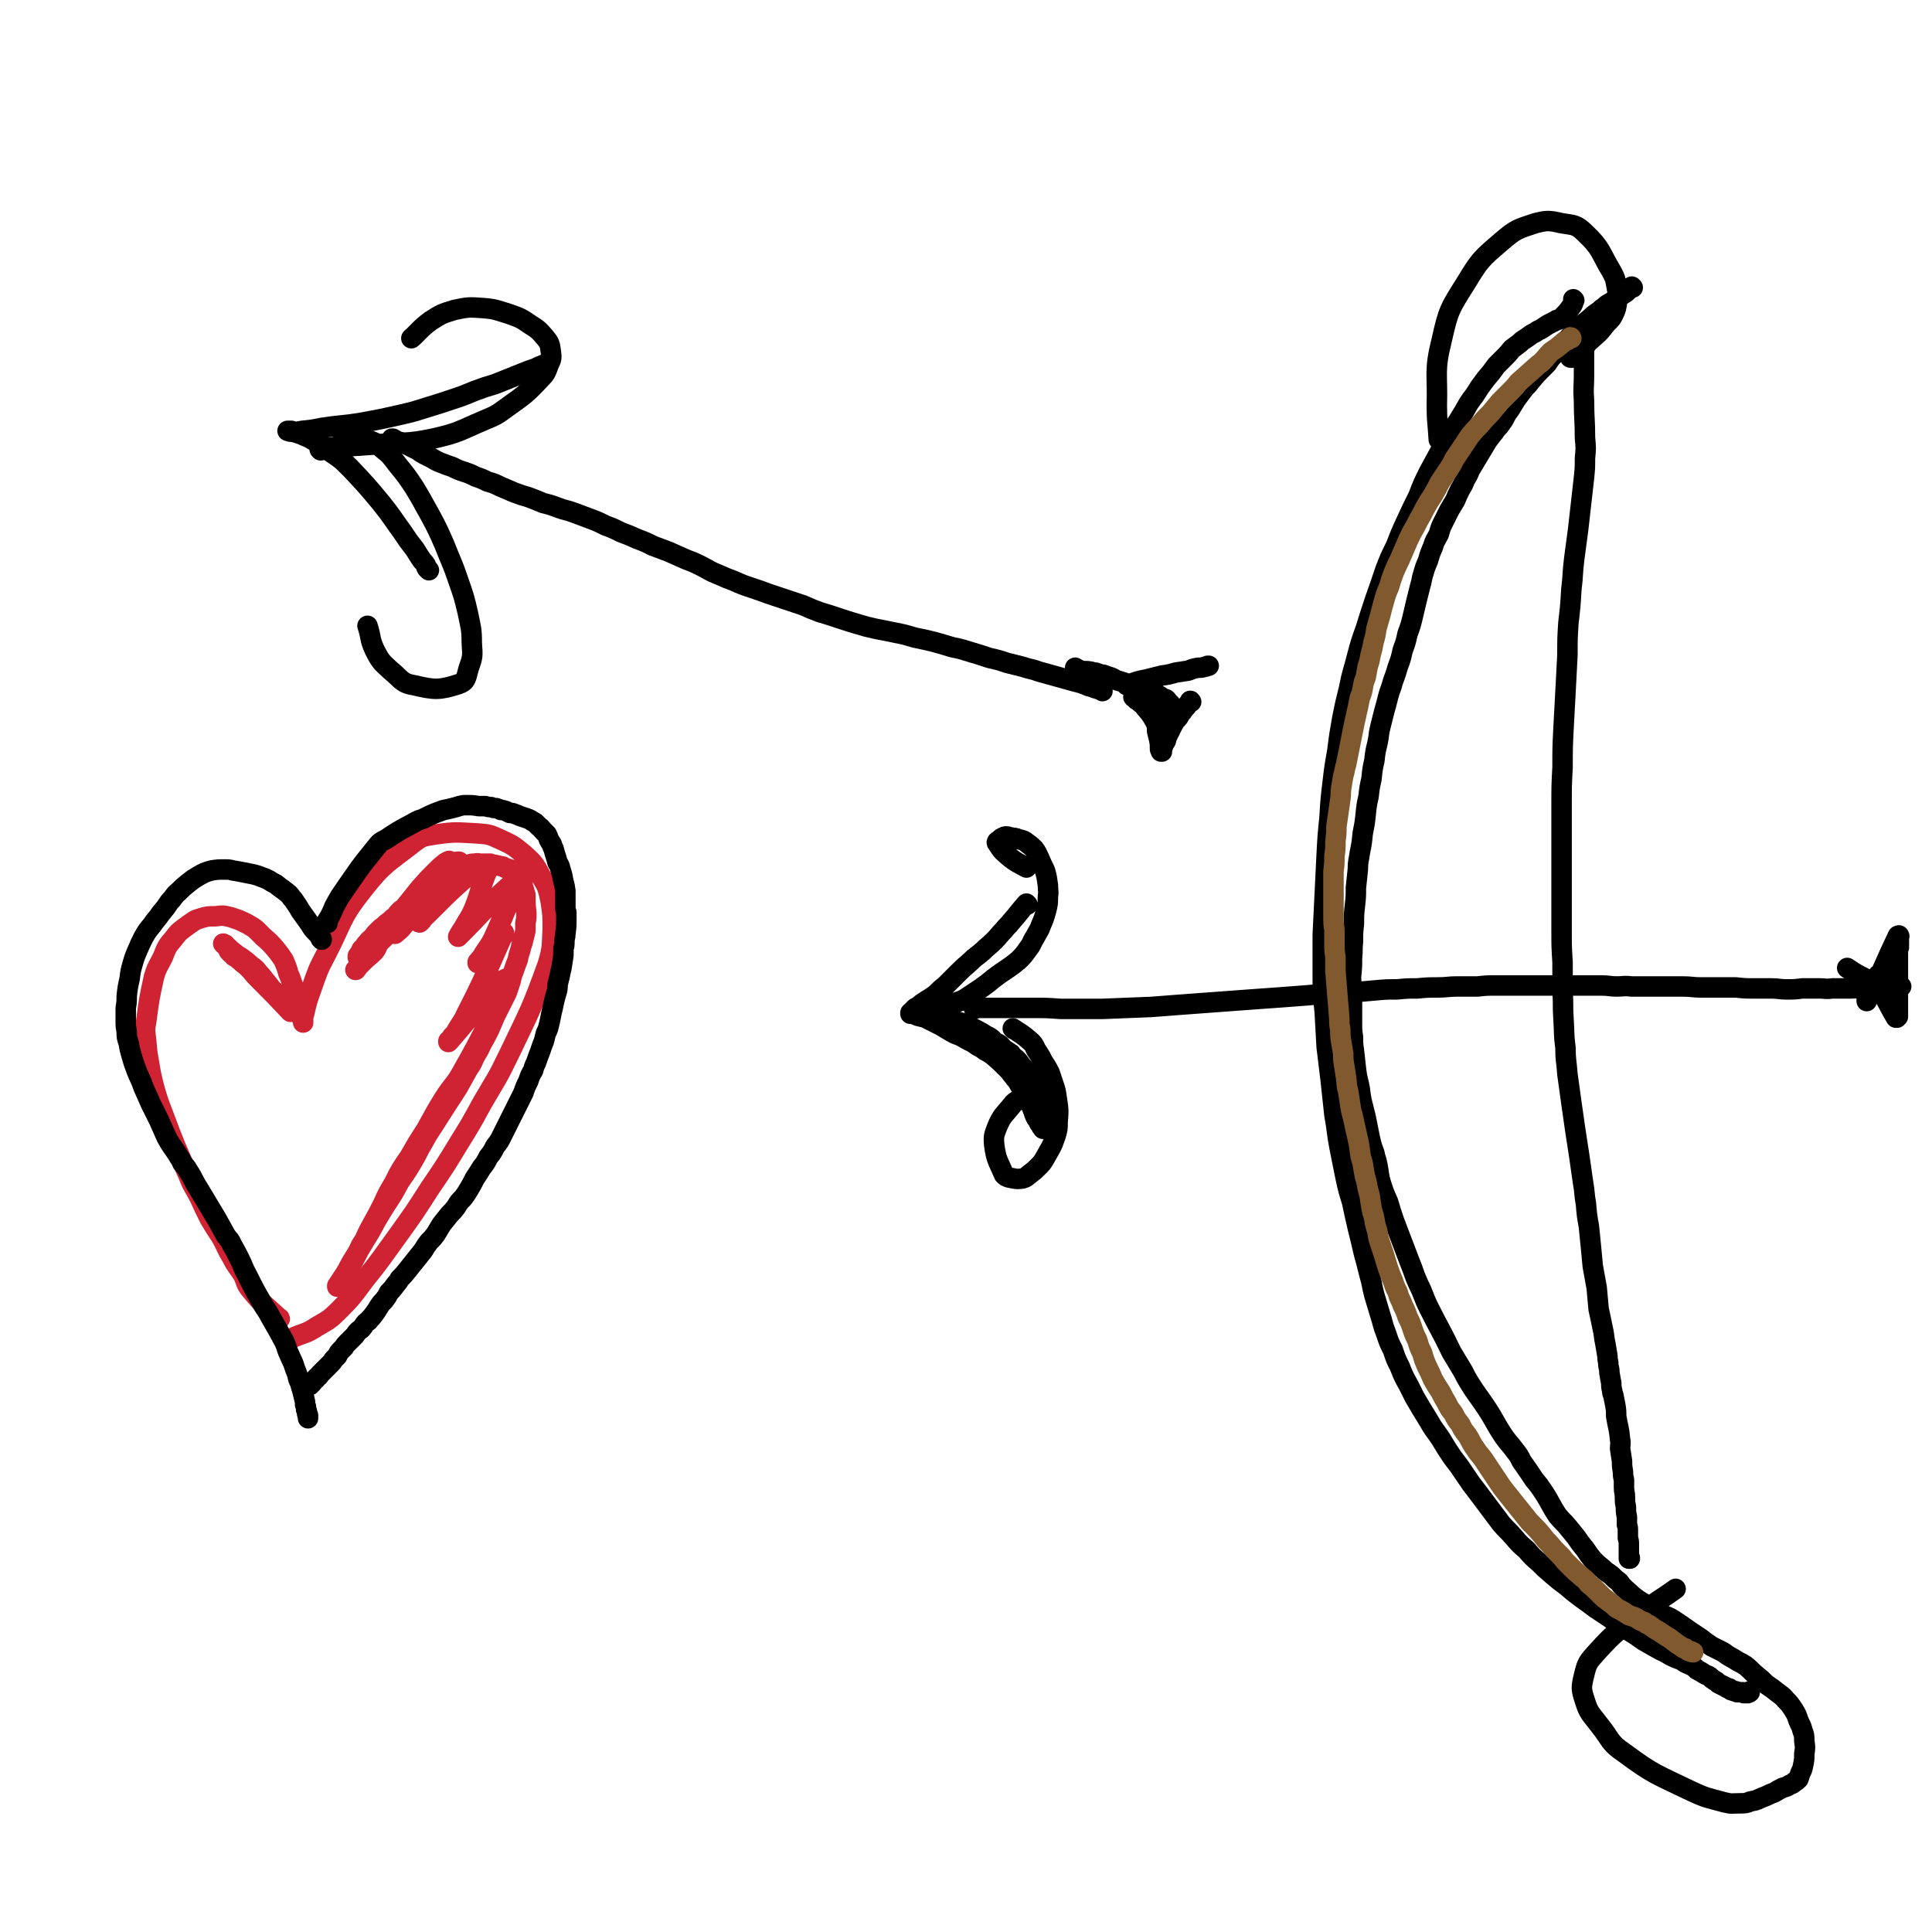<svg viewBox='0 0 1982 1982' version='1.1' xmlns='http://www.w3.org/2000/svg' xmlns:xlink='http://www.w3.org/1999/xlink'><g fill='none' stroke='#000000' stroke-width='21' stroke-linecap='round' stroke-linejoin='round'><path d='M1615,308c0,0 -1,-1 -1,-1 0,1 1,1 0,3 0,1 0,1 -1,3 -5,7 -5,7 -11,13 -1,1 -1,1 -3,2 -2,0 -2,0 -3,1 -2,1 -2,1 -4,2 -2,1 -2,1 -4,2 -3,2 -3,2 -6,4 -3,2 -3,1 -7,4 -4,2 -4,2 -8,5 -4,3 -4,2 -8,6 -4,3 -4,3 -8,6 -4,5 -4,5 -8,9 -4,4 -4,4 -8,8 -5,7 -5,7 -11,14 -6,8 -6,8 -11,16 -6,8 -6,8 -11,17 -6,10 -6,10 -12,19 -6,11 -6,11 -12,21 -6,11 -6,11 -12,22 -6,12 -6,12 -11,25 -6,12 -6,12 -12,25 -6,13 -6,13 -11,26 -6,12 -6,12 -11,25 -5,15 -5,15 -10,29 -5,15 -5,15 -10,31 -5,14 -5,14 -9,29 -4,16 -5,16 -8,32 -4,16 -4,16 -7,31 -3,17 -3,17 -5,33 -3,17 -3,17 -5,34 -2,17 -2,17 -3,34 -2,20 -2,20 -3,39 -1,21 -1,21 -2,41 -1,20 -1,20 -2,41 0,20 0,20 0,41 0,19 0,19 2,38 1,18 1,18 2,36 2,17 2,17 4,33 2,19 2,19 4,37 3,16 2,16 5,32 3,15 3,15 6,30 3,14 3,14 7,27 3,14 3,14 6,27 3,12 3,12 6,25 3,11 3,11 6,23 3,10 2,10 5,21 3,10 3,10 6,20 3,9 2,9 6,19 3,9 3,9 7,17 3,9 3,9 7,17 4,10 4,10 9,19 3,6 3,6 6,12 7,12 7,12 15,25 5,9 6,9 12,18 6,10 6,10 12,19 7,9 7,9 13,18 6,9 6,9 13,18 6,8 6,8 12,16 6,8 6,8 12,16 6,7 7,7 13,14 6,7 6,7 13,13 6,7 6,7 13,13 6,6 6,6 13,12 7,6 7,6 15,12 7,6 7,6 15,12 7,5 7,5 15,11 9,6 9,6 18,12 8,5 8,5 16,11 8,5 8,5 15,10 7,4 7,4 14,8 7,4 7,3 13,7 6,3 6,3 12,5 4,3 4,3 9,5 4,2 4,2 7,5 4,2 4,2 7,4 3,2 3,1 6,3 2,2 2,2 5,4 2,1 2,1 4,3 2,1 2,1 4,2 2,1 2,1 4,2 1,1 1,1 3,1 1,1 1,1 2,2 2,0 2,0 3,1 1,0 1,0 2,0 0,1 0,0 1,1 1,0 1,0 2,0 0,0 0,0 1,0 1,0 0,0 1,0 1,0 1,0 1,0 1,0 1,0 1,0 1,1 1,1 1,1 1,0 1,0 2,0 0,0 0,0 1,0 1,0 1,0 1,0 1,-1 1,-1 1,-1 0,0 0,1 1,0 0,0 0,0 0,0 0,0 0,0 0,-1 '/><path d='M1675,295c-1,0 -1,-1 -1,-1 -1,0 -1,1 -2,2 -2,2 -2,2 -4,4 -5,3 -5,3 -10,7 -5,3 -5,3 -10,6 -2,2 -2,2 -5,4 -2,2 -2,2 -5,4 -3,2 -3,2 -6,5 -7,6 -8,6 -15,13 -4,4 -4,4 -7,7 -3,3 -3,3 -6,7 -2,2 -2,2 -5,5 -1,2 -1,2 -3,4 -5,5 -5,5 -9,11 -3,3 -3,3 -6,6 -5,5 -5,5 -10,11 -3,4 -3,4 -7,8 -3,4 -3,4 -6,8 -3,4 -3,4 -6,9 -3,5 -3,5 -6,9 -3,5 -2,5 -6,10 -3,5 -4,4 -7,9 -4,5 -4,5 -7,9 -3,5 -3,5 -6,10 -3,5 -3,5 -6,10 -3,5 -3,5 -6,10 -2,5 -2,5 -5,10 -2,5 -2,5 -5,10 -3,6 -3,6 -5,11 -3,5 -3,5 -6,10 -3,6 -3,6 -6,12 -3,6 -3,6 -5,13 -3,6 -4,6 -6,13 -3,7 -3,7 -5,14 -3,7 -3,7 -5,14 -2,6 -1,6 -3,12 -2,8 -2,8 -4,16 -2,8 -2,9 -4,17 -2,8 -2,8 -5,16 -2,9 -2,9 -5,17 -2,9 -2,9 -5,17 -2,7 -2,7 -5,15 -2,8 -3,8 -5,16 -2,8 -2,8 -4,15 -2,8 -2,8 -4,16 -2,8 -1,8 -3,17 -2,8 -2,8 -3,17 -2,9 -2,9 -3,19 -2,9 -2,9 -3,18 -2,9 -2,9 -3,19 -1,9 -1,9 -3,19 -1,10 -1,10 -3,20 -1,8 -2,8 -2,17 -1,9 -1,9 -2,19 0,9 0,9 -1,18 -1,9 -1,9 -1,18 -1,10 -1,10 -1,19 -1,8 0,8 -1,17 0,9 0,9 -1,19 0,8 1,8 1,16 0,8 0,8 0,16 0,8 0,8 0,16 0,7 0,7 1,14 0,7 0,7 1,14 1,9 1,9 2,18 1,8 1,8 3,16 2,9 1,9 3,18 2,8 2,8 4,16 2,10 2,10 4,20 2,9 2,9 5,17 1,6 2,6 3,12 2,10 1,10 4,20 3,9 3,9 7,18 3,10 3,10 6,19 8,21 8,21 16,42 5,12 4,12 9,23 6,12 5,13 11,25 11,22 12,22 23,45 6,10 6,10 12,20 3,6 3,6 6,11 8,13 9,13 17,25 10,15 9,16 19,31 5,7 6,7 11,14 4,5 4,5 7,11 7,10 7,10 13,19 5,6 5,6 9,12 8,12 7,13 15,25 5,6 5,5 10,11 5,6 5,6 9,11 4,6 4,6 9,12 4,6 4,6 8,11 5,5 5,5 10,9 4,4 5,4 9,7 4,4 4,4 8,7 3,4 3,4 6,7 6,5 6,6 13,11 6,4 7,4 13,8 7,4 7,4 14,8 7,3 7,3 13,7 6,4 6,4 13,9 6,4 6,4 12,8 5,4 5,4 11,8 6,3 6,3 12,6 5,4 6,4 11,7 6,4 6,3 12,7 6,5 5,5 11,10 5,4 5,4 10,9 6,4 6,4 11,8 5,4 5,3 9,8 4,4 4,4 8,10 3,5 3,5 5,11 2,5 3,5 4,10 2,5 2,6 2,11 1,7 1,7 0,13 0,6 0,6 -1,11 -1,5 -1,5 -3,9 -1,3 -1,3 -2,6 -2,2 -2,2 -4,3 -2,2 -2,2 -5,3 -3,2 -3,2 -7,3 -4,2 -4,2 -9,5 -6,2 -6,3 -12,5 -5,2 -5,3 -12,4 -5,2 -5,2 -10,2 -9,0 -9,1 -17,-1 -18,-5 -18,-4 -35,-12 -35,-17 -37,-16 -68,-39 -15,-10 -13,-13 -25,-28 -9,-12 -11,-12 -15,-25 -4,-12 -4,-14 -1,-26 3,-13 4,-14 13,-24 20,-22 21,-21 44,-39 18,-14 19,-13 37,-26 '/><path d='M1612,367c0,0 -2,0 -1,-1 12,-10 13,-10 25,-21 6,-5 6,-6 11,-12 4,-5 5,-4 8,-10 3,-6 3,-7 4,-14 1,-6 1,-6 0,-12 -2,-10 -1,-10 -6,-19 -12,-20 -10,-23 -27,-39 -9,-9 -12,-8 -24,-10 -13,-3 -15,-3 -27,0 -18,6 -20,6 -35,19 -21,18 -22,19 -36,42 -17,27 -18,28 -25,59 -8,32 -4,34 -5,67 0,17 1,17 2,35 '/><path d='M1626,356c-1,0 -1,-1 -1,-1 -1,0 0,1 0,2 0,2 0,2 0,3 0,5 0,5 0,9 0,8 0,8 0,16 0,13 -1,13 0,26 0,19 1,19 1,38 1,11 1,11 0,21 0,10 0,10 -1,20 -3,26 -3,26 -6,53 -2,15 -2,15 -4,30 -2,16 -1,16 -3,32 -1,17 -1,17 -3,34 -1,16 -1,16 -1,33 -1,19 -1,19 -2,38 -1,19 -1,19 -2,37 -1,20 -1,20 -1,40 -1,19 -1,19 -1,38 0,18 0,18 0,36 0,16 0,16 0,32 0,16 0,16 0,32 0,15 0,15 0,30 0,16 0,16 1,32 0,15 0,15 0,30 1,14 0,14 1,29 1,14 0,14 2,29 0,13 1,13 2,27 2,15 2,15 4,29 2,14 2,14 4,28 2,13 2,13 4,26 2,14 2,14 4,28 2,11 1,11 3,22 1,12 1,12 3,23 1,10 1,10 2,20 1,11 1,11 2,21 2,11 2,11 4,22 1,11 1,11 2,22 2,9 2,9 4,19 2,8 1,8 3,17 1,6 1,6 2,12 0,5 1,5 1,10 1,4 1,4 1,7 1,6 1,6 2,11 0,4 0,4 1,8 0,2 0,2 1,4 1,5 1,5 2,10 1,6 1,6 1,12 2,12 3,12 4,24 1,4 0,5 0,9 1,6 1,6 2,13 0,5 0,5 1,11 0,4 0,4 1,8 0,4 0,4 0,8 0,5 1,5 1,10 0,5 0,5 1,10 0,5 0,5 1,10 0,4 0,4 0,8 1,3 1,3 1,7 0,4 0,4 0,7 1,3 1,3 1,7 0,2 0,2 0,5 0,2 0,2 0,4 0,1 0,1 0,2 0,1 0,1 0,2 0,0 0,0 0,1 0,0 0,0 0,0 1,0 1,0 1,0 0,-1 0,-1 0,-1 '/><path d='M1054,928c-1,0 -1,-1 -1,-1 -8,9 -8,10 -16,19 -3,4 -4,4 -7,8 -5,5 -5,6 -10,11 -6,6 -6,5 -12,11 -7,6 -7,5 -13,11 -7,6 -7,6 -13,12 -6,6 -6,6 -12,12 -5,4 -5,4 -10,9 -4,3 -4,3 -9,6 -3,2 -3,2 -6,4 -2,2 -2,2 -4,3 -2,1 -2,1 -3,2 -1,1 -1,1 -1,2 -1,0 -1,0 -2,1 0,0 0,0 0,0 0,1 -1,1 -1,1 0,0 0,0 0,0 0,1 0,1 0,1 0,0 1,0 1,0 0,0 0,0 0,0 1,0 1,0 2,0 2,1 2,1 4,2 4,1 4,1 8,2 4,2 4,2 8,4 4,2 4,2 8,4 5,3 5,3 10,6 5,3 6,3 11,5 5,3 5,3 9,5 4,2 4,2 8,5 4,2 4,2 8,5 4,2 4,2 8,5 7,6 7,6 14,13 3,3 3,3 5,6 3,3 2,3 5,6 2,3 2,3 3,5 2,3 2,3 4,5 1,2 1,2 2,4 1,2 1,2 2,4 0,1 1,1 1,2 1,1 1,1 1,3 1,1 1,1 1,2 1,1 1,1 1,1 1,2 1,2 1,3 1,1 0,1 1,2 0,1 0,1 1,1 0,1 0,1 0,2 0,1 0,1 1,1 0,1 0,1 0,2 1,1 1,1 1,2 1,0 1,0 1,1 1,1 1,1 1,2 1,1 1,1 1,2 1,1 1,0 1,1 1,1 1,1 1,1 0,1 0,1 0,1 0,1 1,1 1,1 0,0 0,0 0,0 0,1 0,1 1,1 0,0 0,0 0,0 0,1 0,1 0,1 0,0 0,0 0,0 1,0 1,0 1,0 0,0 0,0 0,0 0,0 0,0 0,0 0,-1 0,-1 0,-1 0,0 0,0 0,0 0,-1 1,-1 1,-1 0,0 -1,0 0,0 0,-1 0,-1 0,-1 0,0 0,0 0,-1 0,0 0,0 0,-1 0,0 0,0 0,-1 0,0 0,0 0,-1 0,-1 0,-1 0,-2 0,-1 0,-1 0,-3 0,0 0,0 0,0 -1,0 -1,0 -2,0 0,-3 1,-4 0,-8 0,-2 0,-2 0,-5 -1,0 -1,0 -1,-1 0,-1 0,-1 0,-2 -1,-1 -1,-1 -1,-2 0,-1 0,-1 0,-2 -1,-1 -1,-1 -2,-3 0,-1 0,-1 -1,-2 0,-2 0,-2 -1,-3 0,-1 0,-1 -1,-2 -1,-2 -1,-2 -2,-3 -1,-2 -1,-2 -2,-4 -2,-2 -2,-2 -3,-5 -2,-3 -2,-3 -4,-6 -2,-3 -3,-3 -5,-6 -2,-3 -2,-3 -5,-6 -3,-2 -3,-2 -5,-5 -3,-2 -3,-2 -6,-4 -3,-2 -3,-3 -5,-5 -3,-2 -3,-2 -6,-3 -2,-3 -2,-3 -5,-5 -4,-2 -4,-2 -7,-4 -9,-5 -9,-5 -18,-9 -4,-2 -4,-2 -9,-3 -3,-2 -3,-2 -7,-3 -3,-1 -3,-2 -7,-2 -3,-1 -3,-1 -6,-2 -3,0 -3,0 -6,-1 -2,0 -2,0 -3,0 -2,0 -2,0 -3,0 0,0 0,0 -1,0 0,0 0,0 0,0 -1,0 -1,0 -1,0 0,0 0,0 0,0 0,0 0,0 0,0 1,0 1,-1 1,-1 1,0 1,0 2,0 2,-1 2,-1 3,-1 3,-1 3,-1 7,-2 4,-2 4,-2 9,-3 6,-2 6,-2 13,-5 6,-2 6,-2 12,-6 6,-4 6,-4 12,-8 7,-5 7,-5 13,-10 13,-10 14,-9 26,-19 5,-5 5,-5 10,-12 4,-5 3,-6 7,-12 3,-6 4,-6 6,-12 3,-7 3,-7 5,-14 2,-8 2,-8 2,-15 1,-6 0,-6 0,-12 -1,-7 -1,-8 -3,-15 -3,-6 -3,-6 -6,-13 -2,-4 -2,-5 -5,-9 -3,-3 -3,-3 -7,-6 -4,-3 -4,-3 -9,-4 -4,-2 -4,-1 -8,-2 -2,0 -2,-1 -5,-1 -2,0 -2,1 -3,1 -2,1 -2,1 -3,2 -1,1 -1,1 -2,2 -1,0 -1,0 -1,1 0,0 -1,0 0,1 4,6 4,7 10,12 9,8 13,9 20,13 '/><path d='M1040,1056c0,0 -1,-1 -1,-1 9,6 10,6 19,14 3,3 3,4 5,8 4,6 4,6 7,12 4,6 4,6 7,12 2,6 2,6 4,12 2,6 2,6 3,13 2,13 2,13 1,25 0,7 0,7 -2,14 -4,12 -5,12 -11,23 -3,5 -3,5 -7,9 -4,4 -4,4 -8,7 -4,3 -4,4 -8,5 -7,1 -8,0 -14,-1 -3,-1 -3,-1 -5,-3 -6,-14 -8,-15 -10,-30 -1,-10 0,-11 3,-19 5,-12 7,-12 15,-22 3,-4 3,-3 7,-6 '/><path d='M1000,1035c0,0 -1,0 -1,-1 1,0 2,0 4,0 5,0 5,0 9,0 8,0 8,0 16,0 16,0 16,0 32,0 14,0 14,0 28,1 10,0 10,0 21,0 11,0 11,0 22,0 25,-1 25,-1 50,-2 13,-1 13,-1 26,-2 27,-2 27,-2 54,-4 14,-1 14,-1 27,-2 14,-1 14,-1 28,-2 13,-1 13,-1 26,-2 11,-1 11,-1 23,-2 12,-1 12,-1 23,-1 11,-1 11,-1 23,-2 11,-1 11,-1 22,-1 11,-1 11,-1 21,-1 11,-1 11,-1 21,-1 10,0 10,-1 20,-1 10,0 10,0 21,0 9,-1 9,-1 19,-1 10,0 10,0 20,0 9,0 9,0 19,0 9,0 9,0 18,0 9,0 9,0 17,0 9,0 9,0 17,0 8,0 8,0 17,0 8,0 8,1 16,1 7,0 7,-1 15,0 9,0 9,0 17,0 8,0 8,0 17,0 9,0 9,0 18,0 10,0 10,1 19,1 8,0 8,0 17,0 10,0 10,0 19,0 9,1 9,1 18,1 9,0 9,0 18,0 8,0 8,1 16,1 8,0 8,0 16,-1 9,0 9,0 18,0 6,0 6,1 13,0 9,0 9,0 19,0 8,0 8,-1 16,-1 5,0 5,0 11,0 3,0 3,-1 6,-1 3,0 3,0 6,0 2,0 2,0 4,0 1,0 1,0 2,0 1,0 1,0 1,0 1,0 1,0 2,0 0,0 0,0 1,0 0,0 0,0 0,0 0,0 0,0 1,0 0,0 0,0 0,0 0,0 0,0 1,0 0,0 0,0 0,0 0,0 0,1 0,0 1,0 0,0 0,0 '/></g>
<g fill='none' stroke='#81592F' stroke-width='21' stroke-linecap='round' stroke-linejoin='round'><path d='M1612,347c0,0 0,-1 -1,-1 0,0 1,1 0,1 -1,1 -1,1 -3,2 -3,1 -3,1 -5,3 -6,5 -6,5 -12,9 -5,5 -4,5 -9,10 -3,3 -3,2 -6,5 -9,8 -9,8 -18,16 -4,5 -4,5 -9,10 -5,5 -5,5 -10,10 -5,6 -5,6 -10,12 -6,6 -6,6 -11,12 -5,5 -5,5 -10,11 -4,6 -4,6 -8,12 -4,6 -4,6 -8,12 -3,6 -3,6 -7,12 -4,6 -4,6 -8,12 -3,6 -3,6 -7,13 -4,6 -4,6 -8,13 -3,6 -3,6 -7,13 -3,6 -3,6 -7,13 -3,6 -3,6 -6,13 -3,7 -3,7 -6,14 -3,6 -3,6 -6,13 -3,8 -3,8 -5,15 -3,7 -3,7 -5,14 -2,7 -2,7 -4,15 -2,7 -2,7 -4,14 -1,7 -1,7 -3,14 -1,6 -1,6 -3,13 -1,6 -1,6 -3,12 -1,6 -1,6 -2,11 -2,5 -2,5 -3,11 -1,5 -1,5 -3,10 -1,5 -1,5 -2,10 -1,4 -1,4 -2,9 -1,4 -1,4 -2,9 -1,5 -1,5 -2,10 -1,5 -1,5 -2,10 -2,10 -2,10 -4,20 -2,6 -1,6 -3,12 -1,6 -1,6 -2,12 -1,6 0,6 -1,12 -1,7 -1,7 -2,14 -1,7 -1,7 -2,14 0,7 0,7 -1,15 0,8 0,8 -1,15 0,8 0,8 -1,16 0,8 0,8 0,15 0,15 0,15 0,30 0,8 0,8 1,15 0,7 0,7 0,14 0,7 0,7 1,14 0,7 0,7 0,14 1,13 1,13 2,25 1,12 1,12 2,24 0,6 0,6 1,11 0,7 0,7 1,13 1,6 1,6 2,12 0,6 0,6 1,12 1,6 1,6 2,13 1,7 0,7 2,13 1,7 1,7 2,13 1,7 1,7 3,14 3,14 3,14 6,27 1,7 1,7 2,14 2,6 2,6 3,13 1,6 1,6 3,13 1,6 1,6 3,13 1,6 1,6 2,13 1,6 2,6 3,12 1,6 1,6 3,12 1,7 1,7 3,13 2,6 2,6 4,12 2,7 2,7 4,13 2,6 2,6 5,13 2,6 2,6 5,12 1,4 1,4 3,8 1,2 1,2 2,5 3,6 3,6 5,12 3,6 3,6 5,12 2,6 2,6 5,12 2,7 2,7 5,13 2,7 2,7 5,14 3,6 3,6 6,13 4,7 4,7 8,13 3,6 3,6 6,11 3,6 3,6 7,11 3,6 3,6 7,11 3,6 3,6 7,11 4,6 3,6 7,12 4,6 4,6 9,12 4,6 4,6 8,12 4,6 4,6 8,12 4,6 4,6 8,11 4,5 4,5 8,10 4,5 4,5 8,10 4,5 4,5 8,10 9,9 9,9 17,19 4,4 4,4 8,9 4,4 4,4 8,8 3,4 3,4 7,8 7,7 7,7 14,13 4,3 4,3 7,7 4,3 4,3 8,7 3,3 3,3 7,7 4,3 4,3 8,6 3,2 3,3 6,5 6,3 6,3 12,7 3,1 3,1 6,2 2,1 2,1 5,3 2,1 2,1 5,2 2,2 2,2 5,3 2,2 2,1 4,3 3,2 3,2 5,3 3,2 3,2 6,4 3,2 3,2 5,3 4,3 4,3 8,6 3,2 3,2 6,4 1,1 1,1 3,1 2,2 2,2 4,3 1,0 1,0 2,0 0,0 0,1 1,1 0,0 0,0 0,0 0,0 0,0 0,0 1,0 1,0 1,0 0,0 0,0 0,0 0,0 0,0 0,0 '/></g>
<g fill='none' stroke='#000000' stroke-width='21' stroke-linecap='round' stroke-linejoin='round'><path d='M1131,709c0,0 -1,-1 -1,-1 0,0 0,-1 0,-1 -1,0 -2,1 -3,0 -5,-1 -5,-2 -10,-3 -7,-3 -7,-3 -15,-5 -18,-5 -18,-5 -36,-10 -8,-3 -8,-2 -17,-5 -8,-2 -8,-2 -16,-4 -9,-3 -9,-3 -18,-5 -9,-3 -9,-3 -19,-6 -10,-3 -9,-3 -19,-5 -20,-6 -20,-6 -39,-10 -10,-3 -10,-3 -20,-5 -10,-2 -10,-2 -20,-4 -9,-2 -9,-2 -19,-5 -10,-3 -10,-3 -19,-6 -9,-3 -9,-3 -19,-6 -8,-3 -8,-3 -17,-7 -9,-3 -9,-3 -18,-6 -9,-3 -9,-3 -18,-6 -8,-3 -8,-3 -17,-6 -9,-3 -9,-3 -18,-7 -8,-3 -8,-3 -17,-7 -8,-3 -8,-4 -16,-8 -8,-4 -8,-4 -16,-7 -9,-4 -9,-4 -18,-8 -8,-3 -8,-3 -16,-6 -8,-4 -8,-4 -16,-7 -9,-4 -9,-4 -17,-7 -8,-4 -8,-4 -16,-7 -8,-4 -8,-4 -16,-7 -8,-3 -8,-3 -16,-6 -8,-3 -8,-2 -16,-5 -8,-3 -8,-3 -16,-5 -7,-3 -7,-3 -15,-6 -7,-2 -7,-2 -15,-5 -7,-3 -7,-3 -14,-6 -6,-3 -6,-3 -13,-5 -6,-3 -6,-3 -12,-5 -6,-3 -6,-3 -12,-5 -6,-2 -6,-2 -12,-5 -6,-2 -6,-2 -11,-4 -5,-2 -5,-2 -10,-5 -4,-2 -4,-2 -8,-4 -4,-2 -4,-3 -8,-5 -4,-2 -4,-2 -8,-4 -4,-2 -4,-2 -7,-3 -3,-1 -3,-1 -6,-2 -1,-1 -1,-1 -3,-2 0,0 -1,0 -1,0 '/><path d='M440,585c-1,-1 -1,-1 -1,-1 -1,-1 -1,-1 -1,-1 -1,-1 0,-1 -1,-3 -2,-3 -2,-3 -4,-5 -4,-6 -4,-6 -7,-11 -7,-9 -7,-9 -13,-18 -11,-15 -10,-15 -22,-30 -15,-18 -15,-18 -31,-35 -10,-10 -10,-10 -22,-18 -7,-6 -8,-6 -16,-11 -5,-3 -5,-3 -10,-5 -6,-3 -7,-2 -13,-5 -1,0 -2,0 -3,0 -1,0 -1,0 -1,0 0,0 0,0 0,0 3,1 3,1 6,1 4,0 4,0 9,-1 10,-1 10,-1 20,-3 19,-3 20,-2 39,-5 22,-4 22,-4 44,-9 13,-3 12,-3 25,-7 13,-4 13,-4 25,-8 12,-4 12,-4 24,-9 11,-4 11,-4 21,-7 15,-6 15,-6 30,-12 5,-2 5,-2 11,-4 4,-2 4,-2 9,-4 0,0 0,0 0,0 '/><path d='M329,462c0,0 -1,-1 -1,-1 0,0 1,0 2,0 2,-1 2,-1 4,-1 3,-1 3,-1 6,-1 8,-1 8,-1 16,-1 15,-1 15,-1 29,-2 30,-3 30,0 59,-6 27,-6 27,-8 53,-19 12,-5 12,-5 23,-13 18,-13 19,-13 34,-29 6,-6 6,-7 9,-15 3,-6 3,-7 2,-14 -1,-7 -1,-8 -6,-14 -6,-7 -7,-8 -15,-13 -10,-7 -11,-7 -22,-11 -13,-4 -14,-5 -27,-6 -14,-1 -15,-1 -29,2 -13,4 -13,4 -24,11 -11,8 -14,13 -20,18 '/><path d='M353,447c0,0 -1,-1 -1,-1 0,0 0,0 1,0 12,3 13,1 24,5 8,3 8,3 15,9 9,7 9,8 16,17 9,11 9,11 17,23 8,13 8,14 16,28 8,15 8,15 15,31 7,18 8,18 14,36 6,17 6,17 10,34 3,15 4,16 4,31 1,13 1,14 -3,25 -3,10 -2,14 -11,17 -19,6 -24,6 -45,1 -13,-2 -13,-6 -24,-15 -10,-9 -11,-10 -17,-22 -5,-11 -3,-12 -7,-24 '/><path d='M1104,686c0,0 -1,-1 -1,-1 2,1 3,2 6,3 5,1 5,0 10,1 3,1 3,1 5,1 3,1 3,1 5,2 3,0 3,0 5,1 3,1 3,1 6,2 3,1 3,2 6,3 7,2 7,2 14,5 3,1 3,1 6,2 4,1 4,1 7,2 3,2 3,2 6,3 2,1 2,1 5,2 2,1 2,1 4,1 2,1 2,1 3,2 2,1 2,1 3,2 2,0 2,0 3,1 1,1 1,1 1,2 1,1 1,1 2,2 1,0 1,0 1,2 0,1 0,1 1,2 0,1 0,1 0,3 1,1 1,1 1,3 0,2 0,2 0,3 -1,3 -1,3 -2,6 -1,2 -1,2 -2,4 0,1 0,1 -1,1 0,1 0,1 0,1 -1,1 -1,1 -1,1 0,0 0,0 0,1 0,0 1,0 1,-1 -6,-18 -6,-21 -13,-37 0,-2 -1,3 -2,3 -3,-1 -3,-3 -6,-5 -3,-2 -3,-1 -7,-3 -2,-1 -2,-1 -5,-2 -3,0 -3,0 -5,0 -1,-1 -1,-1 -3,-1 0,0 -1,0 -1,0 0,-1 0,-1 0,-1 1,0 1,0 2,0 2,-1 2,-1 3,-1 3,-1 3,-1 6,-2 4,-1 4,-1 9,-2 8,-2 8,-2 16,-4 7,-1 7,-1 14,-3 6,-1 6,-1 13,-2 5,-2 5,-2 10,-3 4,0 4,0 7,-1 1,0 1,0 3,-1 1,0 1,0 1,0 0,0 0,0 0,0 '/><path d='M1164,716c0,0 -2,-1 -1,-1 1,1 1,1 3,3 2,1 2,1 4,3 3,2 3,2 5,5 6,7 6,7 11,16 1,3 1,4 1,8 1,4 1,4 2,8 1,5 1,5 1,10 0,1 0,1 1,2 0,1 0,1 0,1 0,0 1,0 1,0 0,0 -1,0 -1,0 0,0 0,0 0,-1 1,-2 1,-2 2,-4 1,-3 1,-3 3,-6 1,-4 1,-4 3,-8 2,-3 1,-3 3,-6 2,-4 2,-4 4,-7 3,-3 3,-3 5,-7 2,-2 2,-2 4,-5 2,-2 2,-2 4,-5 1,-1 1,-1 2,-2 0,-1 0,-1 0,-1 1,0 0,1 1,1 '/><path d='M1928,1001c0,-1 -1,-1 -1,-1 1,-1 2,-1 2,-1 2,-2 2,-2 3,-4 3,-3 3,-3 5,-6 1,-1 1,-1 1,-2 0,-1 0,-1 1,-2 0,-2 0,-2 1,-3 2,-3 2,-3 4,-7 1,-2 1,-2 2,-5 1,-2 1,-2 2,-4 0,-2 0,-2 0,-5 1,-1 0,-1 0,-1 0,0 0,-1 0,0 0,0 0,0 -1,0 -8,17 -8,17 -16,35 -2,6 -2,6 -5,12 -3,5 -3,5 -5,10 -2,3 -2,3 -4,6 -1,1 -1,1 -2,2 0,1 0,1 0,2 0,0 0,0 0,0 0,-1 0,-1 0,-1 13,-20 14,-20 26,-41 3,-5 2,-5 4,-11 1,-3 1,-3 2,-7 0,-1 0,-1 1,-3 0,0 0,0 0,0 0,0 0,0 0,1 0,1 0,1 0,2 0,2 0,3 0,5 0,0 -1,-1 -1,-1 0,11 0,12 0,24 0,6 0,6 0,12 0,6 0,6 0,12 0,5 0,5 0,10 0,3 0,3 0,7 0,2 0,2 0,4 0,1 0,1 0,3 0,0 0,0 -1,1 0,0 0,0 0,0 0,0 -1,0 -1,0 -10,-17 -9,-19 -21,-34 -4,-4 -5,-3 -10,-6 -10,-5 -10,-5 -19,-11 0,0 0,0 0,0 '/></g>
<g fill='none' stroke='#CF2233' stroke-width='21' stroke-linecap='round' stroke-linejoin='round'><path d='M287,1353c0,0 0,-1 -1,-1 -15,-14 -16,-13 -29,-29 -5,-6 -4,-7 -7,-14 -6,-10 -7,-9 -12,-19 -6,-10 -5,-10 -11,-21 -6,-9 -6,-9 -12,-19 -5,-10 -5,-10 -10,-21 -6,-12 -7,-11 -12,-24 -14,-31 -14,-31 -26,-63 -5,-13 -5,-13 -9,-27 -3,-12 -3,-12 -5,-24 -2,-11 -2,-11 -3,-23 -1,-10 -2,-10 0,-20 3,-23 3,-23 8,-46 3,-10 4,-10 9,-20 4,-10 4,-11 11,-19 6,-8 7,-8 15,-14 6,-4 6,-5 13,-7 7,-2 7,-2 15,-2 8,-1 8,-1 16,1 9,3 9,3 17,7 9,5 9,6 16,13 7,6 7,6 13,13 4,5 4,5 8,11 3,7 3,7 5,14 3,6 2,6 5,13 1,6 2,5 3,11 2,5 2,5 3,11 1,3 1,3 2,7 1,2 1,2 1,4 0,1 0,1 1,2 0,1 0,1 0,1 0,0 0,1 0,1 0,0 0,-1 0,-1 0,-1 0,-1 0,-3 0,-2 0,-2 1,-5 3,-13 3,-13 8,-27 6,-17 6,-18 15,-35 17,-33 14,-36 37,-65 22,-28 25,-27 53,-49 9,-7 11,-6 22,-8 21,-3 22,-2 43,-1 12,1 12,1 23,6 13,6 13,6 24,15 11,10 11,10 18,23 7,11 7,12 10,26 2,14 2,14 2,28 -1,18 0,19 -5,36 -17,47 -18,47 -40,93 -12,25 -13,25 -27,49 -12,22 -12,22 -25,43 -14,23 -14,23 -29,45 -16,25 -16,25 -34,50 -16,22 -16,23 -33,44 -12,16 -12,17 -26,31 -10,10 -11,10 -23,17 -12,8 -13,6 -26,12 '/><path d='M433,928c0,0 0,-1 -1,-1 -20,18 -21,19 -41,38 -5,5 -3,6 -7,11 -5,5 -6,5 -11,10 -3,3 -3,3 -6,6 -1,1 -1,2 -2,3 0,0 -1,0 0,0 12,-16 12,-16 25,-32 20,-26 20,-26 41,-52 8,-9 8,-9 16,-17 5,-5 5,-5 10,-9 2,-1 5,-3 4,-1 -8,15 -10,17 -21,34 -9,12 -9,11 -19,23 -5,6 -5,6 -10,12 -2,2 -2,2 -5,4 0,1 -1,1 -1,1 0,0 0,0 0,0 22,-30 20,-31 44,-59 6,-7 7,-5 14,-10 3,-3 3,-3 6,-5 1,0 1,0 2,0 0,0 0,0 0,1 -14,23 -14,23 -28,45 -4,6 -4,6 -9,12 -1,2 -1,2 -3,4 0,0 -1,1 -1,0 26,-25 26,-27 54,-51 3,-3 4,-2 8,-3 2,-1 2,-2 5,-3 1,0 2,0 3,1 0,1 0,1 0,2 0,1 0,0 0,1 -8,19 -6,20 -14,40 -4,9 -5,9 -10,18 -3,5 -4,6 -6,10 0,0 0,-1 1,-1 25,-25 24,-26 50,-50 2,-2 3,-2 6,-3 1,-1 1,0 2,0 1,1 0,2 0,3 0,0 0,0 0,0 -12,26 -11,27 -23,53 -4,8 -5,8 -10,16 -2,4 -2,4 -4,7 -1,1 -1,1 -1,2 -1,0 -1,0 -1,0 0,0 0,0 0,-1 11,-13 11,-14 22,-27 1,-1 1,-1 3,-2 1,-1 1,-1 2,-1 0,1 0,2 0,2 0,1 -1,0 -1,0 -18,40 -17,41 -37,80 -5,11 -6,10 -12,21 -3,3 -3,3 -5,6 -1,1 -1,1 -2,2 0,0 0,1 0,1 0,-1 0,-1 1,-1 26,-30 25,-31 52,-60 2,-3 3,-2 6,-4 0,0 0,0 1,0 0,1 1,1 1,1 0,2 0,2 0,3 -3,7 -3,7 -6,14 -20,38 -19,39 -40,76 -8,15 -10,14 -19,28 -10,16 -10,17 -19,33 -9,14 -9,14 -17,28 -9,13 -9,13 -16,27 -6,10 -6,10 -11,21 -5,10 -5,10 -10,19 -5,9 -5,9 -9,18 -4,6 -4,6 -7,13 -5,9 -5,10 -10,19 -1,3 -1,3 -3,6 -1,1 -1,1 -2,3 -1,1 -1,2 -2,3 0,0 0,0 0,1 -1,0 -1,0 -1,1 0,0 0,0 0,0 -1,0 -1,0 -1,1 0,0 0,0 0,0 -1,0 -1,0 -1,1 0,0 0,0 0,0 0,0 0,0 0,0 -1,0 -1,0 -1,0 0,0 0,-1 0,-1 7,-11 8,-11 14,-23 10,-16 10,-17 20,-33 7,-13 7,-13 15,-26 8,-12 8,-12 15,-25 7,-10 7,-10 13,-20 6,-10 5,-10 11,-20 5,-9 5,-9 11,-18 7,-11 7,-11 14,-22 6,-9 6,-9 11,-17 5,-9 5,-9 10,-18 4,-6 4,-6 7,-13 4,-7 4,-6 7,-13 4,-7 4,-7 8,-15 3,-7 3,-7 6,-14 6,-12 6,-12 12,-24 2,-6 2,-6 4,-12 1,-5 1,-5 3,-10 2,-6 2,-6 4,-11 1,-5 1,-5 3,-11 1,-6 2,-5 3,-11 1,-4 1,-4 2,-8 0,-4 0,-4 0,-8 1,-5 1,-5 1,-10 -1,-9 -1,-9 -1,-19 -1,-3 -1,-3 -2,-7 -1,-2 -1,-2 -1,-5 -1,-2 -1,-2 -2,-4 -1,-2 -1,-2 -2,-4 -1,-1 -1,-1 -3,-3 -1,-1 -1,-1 -3,-2 -1,-1 -1,-1 -3,-1 -2,-1 -2,-1 -3,-1 -3,-1 -2,-1 -4,-2 -5,-1 -5,-1 -9,-2 -2,0 -2,0 -4,-1 -5,0 -5,0 -10,0 -3,0 -3,-1 -5,0 -4,0 -4,0 -7,1 -5,1 -5,1 -10,3 -5,2 -5,2 -9,4 -5,3 -5,3 -9,6 -4,3 -4,3 -8,6 -4,4 -4,4 -8,8 -5,3 -5,3 -9,7 -5,4 -5,4 -10,8 -3,3 -3,2 -7,5 -3,3 -3,3 -5,6 -3,2 -3,2 -6,5 -3,2 -3,2 -6,5 -3,2 -3,2 -6,5 -3,3 -3,3 -6,7 -2,2 -3,2 -5,5 -2,2 -2,2 -3,4 -2,2 -2,2 -3,3 -1,2 -1,2 -1,3 -1,1 -1,1 -1,2 -1,0 -1,0 -1,1 -1,0 -1,1 -1,1 0,0 0,0 0,0 0,1 0,1 0,1 0,0 0,0 0,0 '/><path d='M230,969c0,0 -1,-1 -1,-1 0,0 1,1 2,1 1,2 1,2 3,3 3,3 3,3 7,6 6,5 6,5 12,11 11,11 11,11 22,22 5,5 6,5 11,11 4,4 4,4 8,9 2,2 1,2 3,4 0,1 0,1 1,1 0,1 0,1 0,2 0,0 0,0 0,0 0,0 0,0 0,0 -17,-18 -17,-18 -34,-35 -5,-5 -4,-5 -9,-10 -4,-4 -4,-3 -8,-7 -4,-3 -3,-3 -7,-5 -1,-2 -1,-2 -3,-3 -1,-1 -1,-1 -2,-2 -1,-1 0,-1 -1,-2 0,0 0,0 0,0 0,0 0,0 0,0 0,0 0,-1 0,0 12,8 13,7 24,17 6,4 5,5 10,10 4,5 4,5 8,10 3,4 3,4 6,7 2,3 2,3 3,5 2,1 2,1 3,3 1,1 1,1 2,2 0,1 0,1 1,2 1,0 1,0 1,1 0,0 0,0 1,0 0,1 0,1 1,1 0,0 0,0 0,0 '/></g>
<g fill='none' stroke='#000000' stroke-width='21' stroke-linecap='round' stroke-linejoin='round'><path d='M336,947c0,-1 -1,-1 -1,-1 0,-1 1,-1 1,-2 2,-3 2,-3 3,-5 2,-4 2,-4 4,-9 4,-7 4,-8 9,-15 16,-23 16,-24 34,-46 4,-5 4,-5 10,-8 12,-8 12,-8 25,-15 6,-3 6,-4 13,-6 10,-5 10,-5 21,-9 5,-1 5,-1 9,-2 4,-1 4,-1 7,-2 4,-1 4,-1 7,-1 7,0 7,0 13,1 3,0 3,0 7,0 3,1 3,1 6,1 2,1 2,1 5,1 3,1 3,1 5,2 2,0 2,0 5,1 2,1 2,1 4,2 3,0 3,0 5,1 3,1 3,1 5,2 3,1 3,1 6,2 3,1 3,1 5,2 3,2 3,2 5,3 2,2 2,2 4,4 3,2 2,2 4,4 2,2 2,2 4,4 1,2 1,2 2,5 1,2 1,2 3,5 1,3 1,3 2,5 1,4 1,4 2,7 1,3 1,3 2,7 2,3 2,3 3,7 1,3 1,3 2,7 1,7 2,7 3,15 0,5 0,5 0,9 0,4 0,4 0,7 0,3 0,3 1,6 0,3 0,3 0,7 0,7 0,7 -1,15 0,4 -1,4 -1,8 0,4 0,4 -1,7 0,3 0,3 0,7 -1,6 -1,6 -2,13 -1,4 -1,4 -2,9 -1,4 -1,4 -2,8 0,4 0,4 -1,8 -1,3 -1,3 -2,7 -1,4 -1,4 -2,9 -1,4 -1,4 -2,9 -1,5 -1,5 -2,9 -1,4 -1,4 -3,8 -1,4 -1,4 -2,8 -2,5 -2,5 -4,11 -2,5 -2,5 -4,11 -2,4 -2,4 -3,8 -3,5 -3,5 -5,11 -3,6 -3,6 -5,12 -3,6 -3,6 -6,12 -2,4 -2,4 -4,8 -3,6 -3,6 -6,12 -3,6 -3,6 -6,12 -3,6 -3,6 -7,11 -3,6 -3,6 -7,11 -3,6 -3,6 -7,11 -3,5 -3,5 -7,11 -3,6 -3,6 -6,11 -3,5 -3,5 -6,9 -4,4 -4,4 -7,9 -3,4 -3,4 -7,8 -4,5 -4,5 -8,10 -3,5 -3,5 -6,10 -3,4 -3,4 -7,8 -3,4 -3,4 -6,9 -4,5 -4,5 -8,10 -4,5 -4,5 -8,10 -4,5 -4,5 -8,9 -2,4 -3,4 -5,7 -3,4 -3,4 -6,7 -2,4 -2,4 -5,8 -3,3 -3,3 -5,6 -3,5 -3,5 -6,9 -2,3 -3,3 -5,6 -3,2 -3,2 -5,5 -2,3 -2,3 -5,5 -2,2 -2,2 -4,5 -2,2 -2,2 -4,4 -2,2 -2,2 -4,4 -2,2 -2,2 -3,4 -2,2 -2,2 -4,4 -2,2 -2,3 -3,5 -2,2 -2,2 -4,4 -1,2 -1,2 -3,4 -2,2 -2,2 -4,4 -1,1 -1,1 -3,3 -2,2 -2,2 -4,4 -1,2 -1,2 -3,3 -1,2 -1,2 -3,3 -1,2 -1,2 -2,3 -1,1 -1,1 -2,1 0,1 0,1 0,1 0,0 -1,0 -1,0 '/><path d='M330,964c0,-1 0,-1 -1,-1 0,-1 0,-1 -1,-2 -1,-2 -1,-2 -3,-4 -4,-4 -4,-4 -7,-9 -5,-7 -5,-7 -10,-14 -1,-2 -1,-2 -3,-5 -2,-3 -2,-3 -4,-6 -3,-3 -2,-3 -5,-6 -6,-5 -7,-5 -13,-10 -4,-2 -4,-2 -7,-4 -4,-2 -4,-2 -7,-3 -5,-2 -5,-2 -9,-3 -5,-1 -5,-1 -10,-2 -5,-1 -5,-1 -11,-2 -4,-1 -4,-1 -9,-1 -6,0 -7,0 -13,1 -7,2 -7,2 -14,6 -5,3 -5,3 -10,7 -5,4 -5,4 -10,9 -5,4 -4,5 -9,10 -4,6 -4,6 -9,12 -4,6 -5,6 -9,12 -5,6 -5,6 -9,13 -3,6 -3,6 -6,13 -3,7 -3,7 -5,14 -2,7 -2,7 -3,15 -2,9 -2,9 -3,18 0,6 0,6 -1,12 0,7 0,7 0,13 0,6 0,6 1,11 0,6 0,6 2,12 1,6 1,6 3,13 2,7 2,7 5,15 3,8 4,8 7,17 4,9 4,9 8,18 4,8 4,8 8,16 4,9 4,9 8,18 5,9 5,8 11,17 2,4 3,4 5,9 3,4 4,4 6,8 6,9 5,10 11,19 9,15 9,15 18,30 5,9 5,9 10,18 3,4 4,4 6,9 4,7 4,7 8,15 4,8 3,8 8,17 7,14 7,14 15,28 4,7 5,7 9,15 7,12 7,12 14,25 3,7 2,7 5,13 2,5 2,4 4,9 2,6 2,6 4,11 1,5 1,5 3,9 1,4 1,4 2,7 1,4 1,4 2,8 1,4 1,4 1,7 1,2 1,2 1,5 1,2 1,2 1,3 0,2 0,2 1,3 0,1 0,1 0,2 0,0 0,0 0,1 0,0 0,-1 0,-1 '/></g>
</svg>